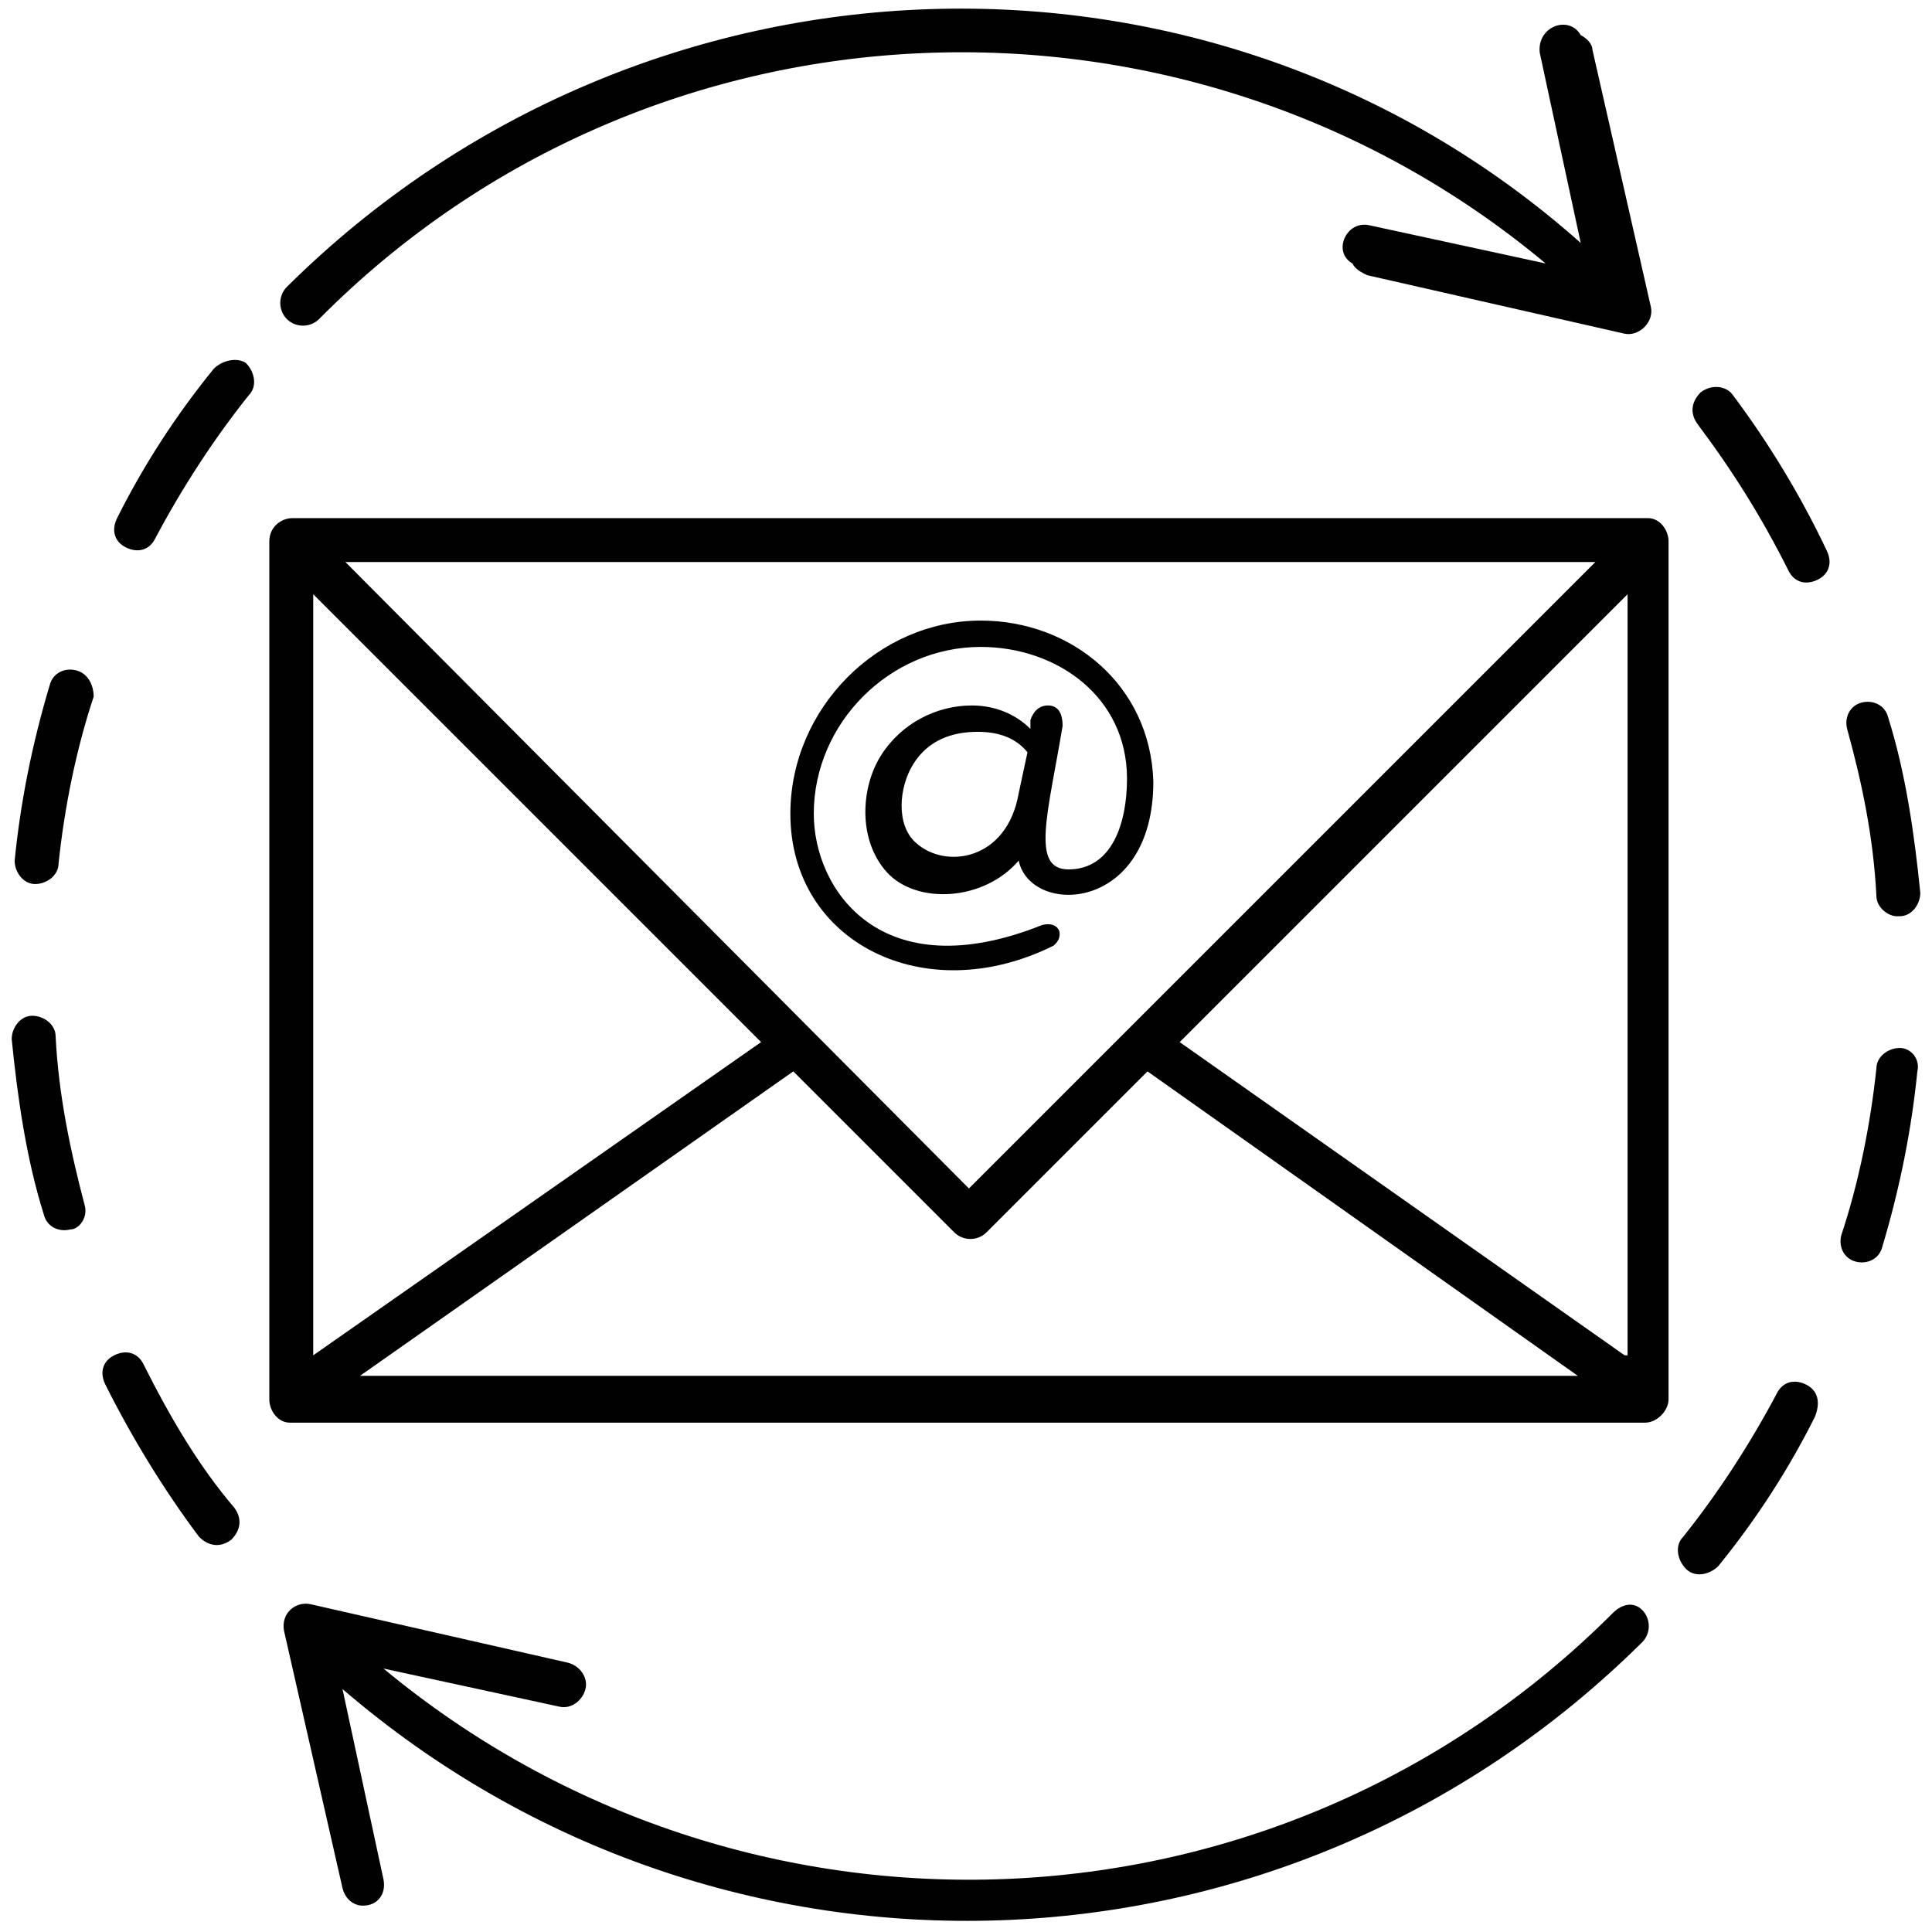 <svg xmlns="http://www.w3.org/2000/svg" xml:space="preserve" viewBox="0 0 66 66" id="email-marketing">
  <g>
    <path d="M55.1 55.1c-11.5 11.5-29.7 12.1-42 1.9l6 1.3c.4.1.8-.2.9-.6.1-.4-.2-.8-.6-.9l-8.8-2c-.5-.1-1 .3-.9.9l2 8.8c.1.4.4.6.7.6.5 0 .8-.4.7-.9l-1.4-6.5c12.9 11.1 32.2 10.5 44.4-1.6.3-.3.3-.8 0-1.1s-.7-.2-1 .1zM64.9 35.8c-.4 0-.8.3-.8.7-.2 1.9-.6 3.9-1.2 5.7-.1.4.1.8.5.9.4.1.8-.1.9-.5.6-2 1-4 1.2-6 .1-.4-.2-.8-.6-.8zM59.2 13.5c-.2-.3-.7-.4-1.1-.1-.3.3-.4.7-.1 1.1 1.2 1.6 2.2 3.2 3.1 5 .2.4.6.5 1 .3s.5-.6.3-1c-.9-1.9-2-3.7-3.2-5.3zM61.7 47.3c-.4-.2-.8-.1-1 .3-.9 1.7-2 3.4-3.2 4.9-.3.3-.2.8.1 1.1.3.3.8.2 1.1-.1 1.3-1.6 2.4-3.3 3.3-5.1.2-.5.1-.9-.3-1.1zM64.1 30.6c0 .4.4.7.7.7h.1c.4 0 .7-.4.7-.8-.2-2-.5-4.1-1.1-6-.1-.4-.5-.6-.9-.5-.4.1-.6.5-.5.9.5 1.8.9 3.7 1 5.7zM10.9 10.9C22.3-.6 40.6-1.2 52.8 9l-6-1.3c-.8-.2-1.3.9-.6 1.3.1.2.3.3.5.4l8.8 2c.5.1 1-.4.9-.9l-2-8.8c0-.2-.2-.4-.4-.5-.4-.7-1.5-.3-1.4.6L54 8.3C41.4-2.9 22-2.3 9.8 9.8c-.3.3-.3.8 0 1.1s.8.3 1.1 0zM1.9 35.4c0-.4-.4-.7-.8-.7s-.7.4-.7.8c.2 2 .5 4.1 1.1 6 .1.4.5.6.9.5.3 0 .6-.4.5-.8-.5-1.9-.9-3.8-1-5.8zM2.6 22.9c-.4-.1-.8.1-.9.5-.6 2-1 4-1.2 6 0 .4.3.8.7.8.4 0 .8-.3.8-.7.2-1.9.6-3.9 1.2-5.7 0-.4-.2-.8-.6-.9zM7.3 12.6C6 14.2 4.9 15.9 4 17.7c-.2.4-.1.8.3 1 .4.2.8.1 1-.3.9-1.7 2-3.4 3.2-4.9.3-.3.2-.8-.1-1.1-.3-.2-.8-.1-1.1.2zM4.9 46.6c-.2-.4-.6-.5-1-.3s-.5.6-.3 1c.9 1.8 2 3.6 3.2 5.2.3.3.7.4 1.1.1.3-.3.4-.7.1-1.1-1.2-1.4-2.2-3.1-3.1-4.9zM56.3 17.7H10c-.4 0-.8.3-.8.8v29.3c0 .4.3.8.7.8h46.3c.4 0 .8-.4.8-.8V18.5c0-.4-.3-.8-.7-.8zm-.8 28.6L40.3 35.6l15.3-15.3v26zm-44.8-26L26 35.6 10.7 46.3v-26zm1.1-1.1h42.7L33.1 40.6 11.8 19.2zm.5 27.8 14.8-10.4 5.5 5.5c.3.3.8.3 1.1 0l5.5-5.5L53.9 47H12.3z" fill="#000100"></path>
    <path d="M33.5 21.2c-3.5 0-6.5 3-6.5 6.6 0 4.4 4.6 6.7 9 4.5.1-.1.2-.2.2-.4s-.2-.4-.6-.3c-5.5 2.2-7.8-1.2-7.8-3.8 0-3.1 2.6-5.7 5.7-5.7 2.6 0 5 1.7 5 4.5 0 1.5-.5 3.1-2 3.1-1.3 0-.7-1.9-.2-4.9 0-.5-.2-.7-.5-.7s-.5.2-.6.5v.3c-.5-.5-1.2-.8-2-.8-1.2 0-2.4.6-3.1 1.7-.7 1.1-.8 2.9.2 4s3.3 1 4.5-.4c.4 1.9 4.6 1.8 4.6-2.7-.1-3.3-2.8-5.5-5.9-5.5zm1.3 5.9c-.4 2.3-2.5 2.6-3.5 1.7-.7-.6-.6-1.9-.1-2.7.5-.8 1.3-1.1 2.2-1.1.7 0 1.3.2 1.7.7l-.3 1.4z" fill="#000100"></path>
  </g>
</svg>
